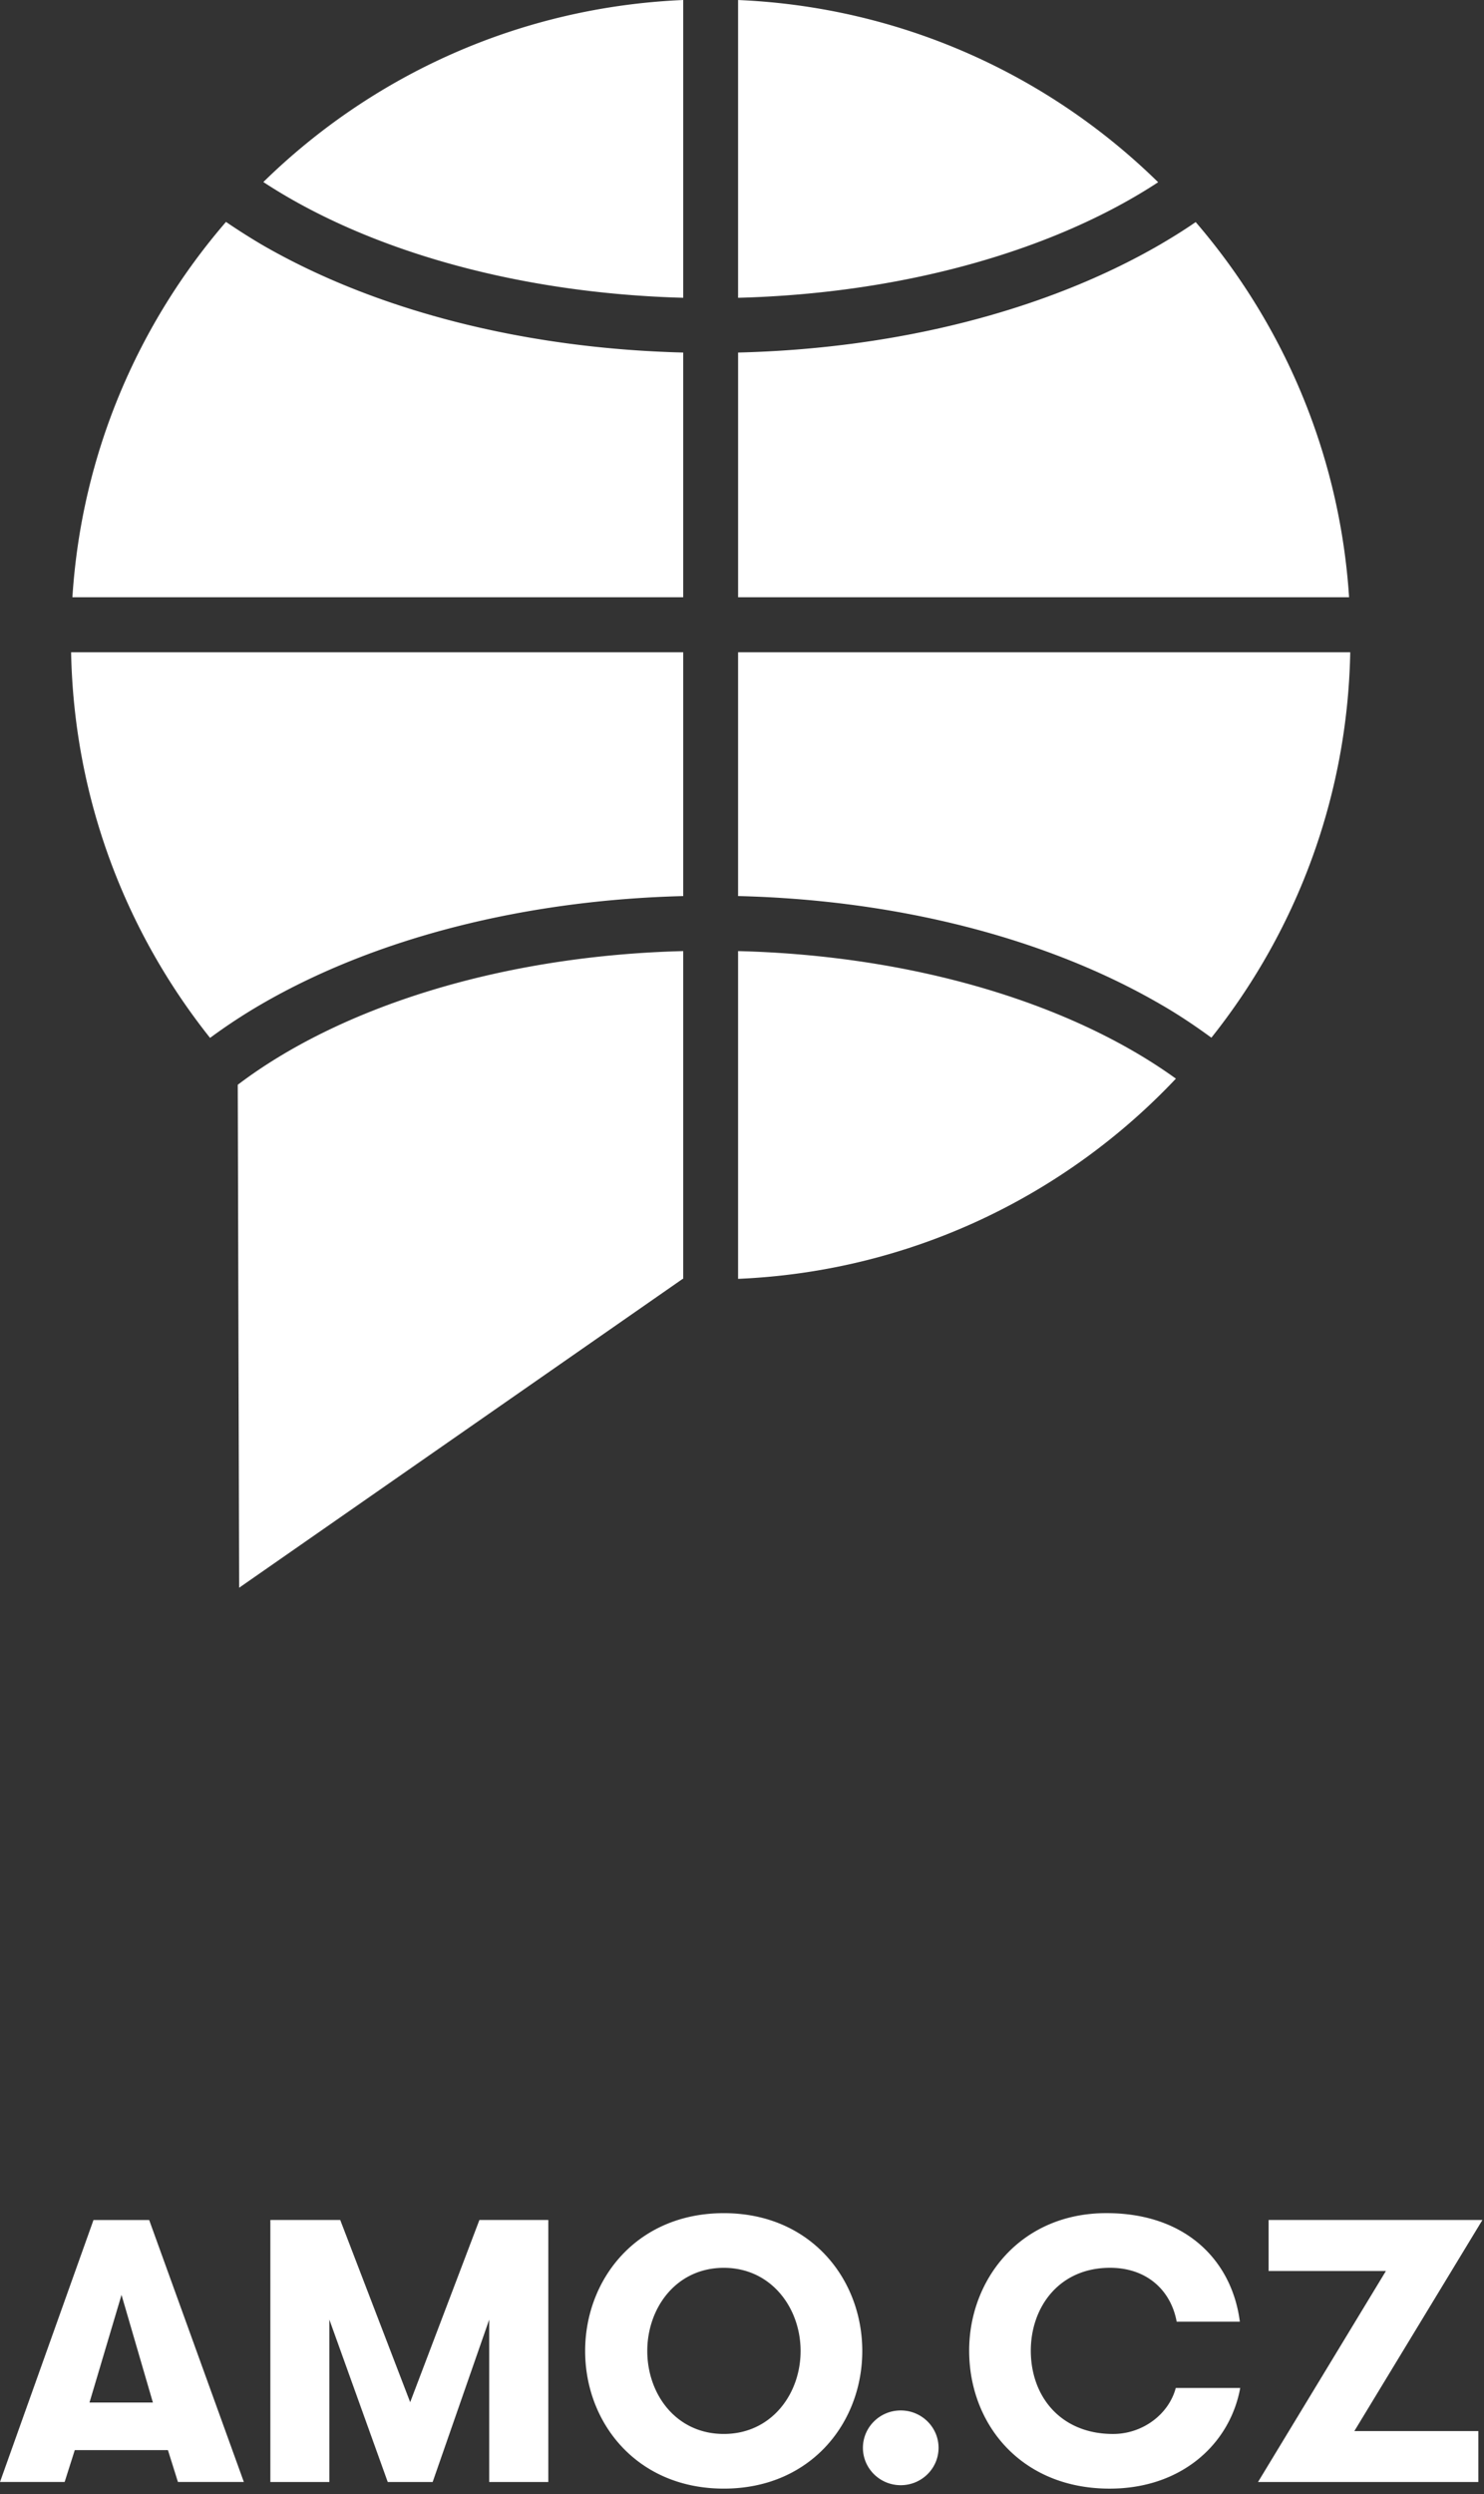 <svg width="200" height="336" xmlns="http://www.w3.org/2000/svg"><rect width="100%" height="100%" fill="#333333" stroke="none"/><path d="M16.377 309.176l-4.316 14.503h8.546l-4.23-14.503zm7.604 25.205l-1.348-4.292H10.077l-1.365 4.292H0l12.6-35.294h7.505l12.759 35.294H23.98zm49.916.001h-7.965v-21.88l-7.622 21.88h-6.055l-7.867-21.88v21.88h-7.952v-35.3h9.416l9.428 24.55 9.33-24.55h9.287zm34-17.649c0-5.785-3.949-11.203-10.347-11.203-6.44 0-10.315 5.418-10.315 11.203 0 5.81 3.875 11.179 10.315 11.179 6.398 0 10.347-5.369 10.347-11.179m-29.037 0c0-9.685 6.967-18.568 18.69-18.568 11.7 0 18.66 8.883 18.66 18.568 0 9.685-6.96 18.544-18.66 18.544-11.723 0-18.69-8.859-18.69-18.544m42.533 8.011c-2.812 0-5.096 2.257-5.096 5.035 0 2.78 2.284 5.036 5.096 5.036 2.814 0 5.097-2.256 5.097-5.036 0-2.778-2.283-5.035-5.097-5.035zm45.752-3.025c-1.377 7.512-7.866 13.56-17.6 13.56-11.884 0-18.93-8.644-18.93-18.593 0-9.635 6.948-18.525 18.489-18.525 10.927 0 16.964 6.594 17.992 14.626h-8.515c-.748-4.114-3.912-7.261-8.982-7.261-6.912 0-10.676 5.35-10.676 11.16 0 6.19 4.04 11.228 11.086 11.228 3.998 0 7.506-2.657 8.449-6.195h8.687zm3.827-22.635h28.816l-17.264 28.444h16.713v6.856h-29.692l17.234-28.425h-15.807zm-9.829-269.165c-1.537 1.065-3.135 2.056-4.831 3.048-15.348 8.884-35.404 14.014-56.837 14.528v32.967h82.342c-1.255-19.241-8.834-36.793-20.674-50.543M28.31 139.829a74.813 74.813 0 016.985-4.58c15.348-8.882 35.38-13.988 56.782-14.527V87.877H9.583c.38 19.633 7.328 37.638 18.727 51.952M99.473.002V40.12c22.621-.588 42.812-6.52 56.611-15.568-14.372-14.097-33.648-23.173-55.062-24.47a88.91 88.91 0 00-1.549-.08m0 87.873v32.845c21.433.514 41.49 5.644 56.837 14.528 2.498 1.426 4.794 2.981 6.95 4.554 11.392-14.307 18.34-32.318 18.714-51.927H99.473zm-69.017-57.98C18.592 43.645 10.988 61.172 9.758 80.463h82.317V47.496c-21.403-.539-41.428-5.645-56.782-14.528a88.611 88.611 0 01-4.837-3.073m69.017 142.397c23.227-.991 44.08-11.166 59.004-26.973-13.81-9.974-35.024-16.585-59.004-17.185v44.158zm-67.241 41.612l59.776-41.612h.067v-44.159c-24.593.625-46.27 7.573-60.033 18.011l.19 67.76zM92.077 40.118V0C70.075.949 50.221 10.095 35.491 24.525c13.8 9.054 33.953 14.98 56.586 15.593" fill="#FFF" fill-rule="evenodd"/></svg>